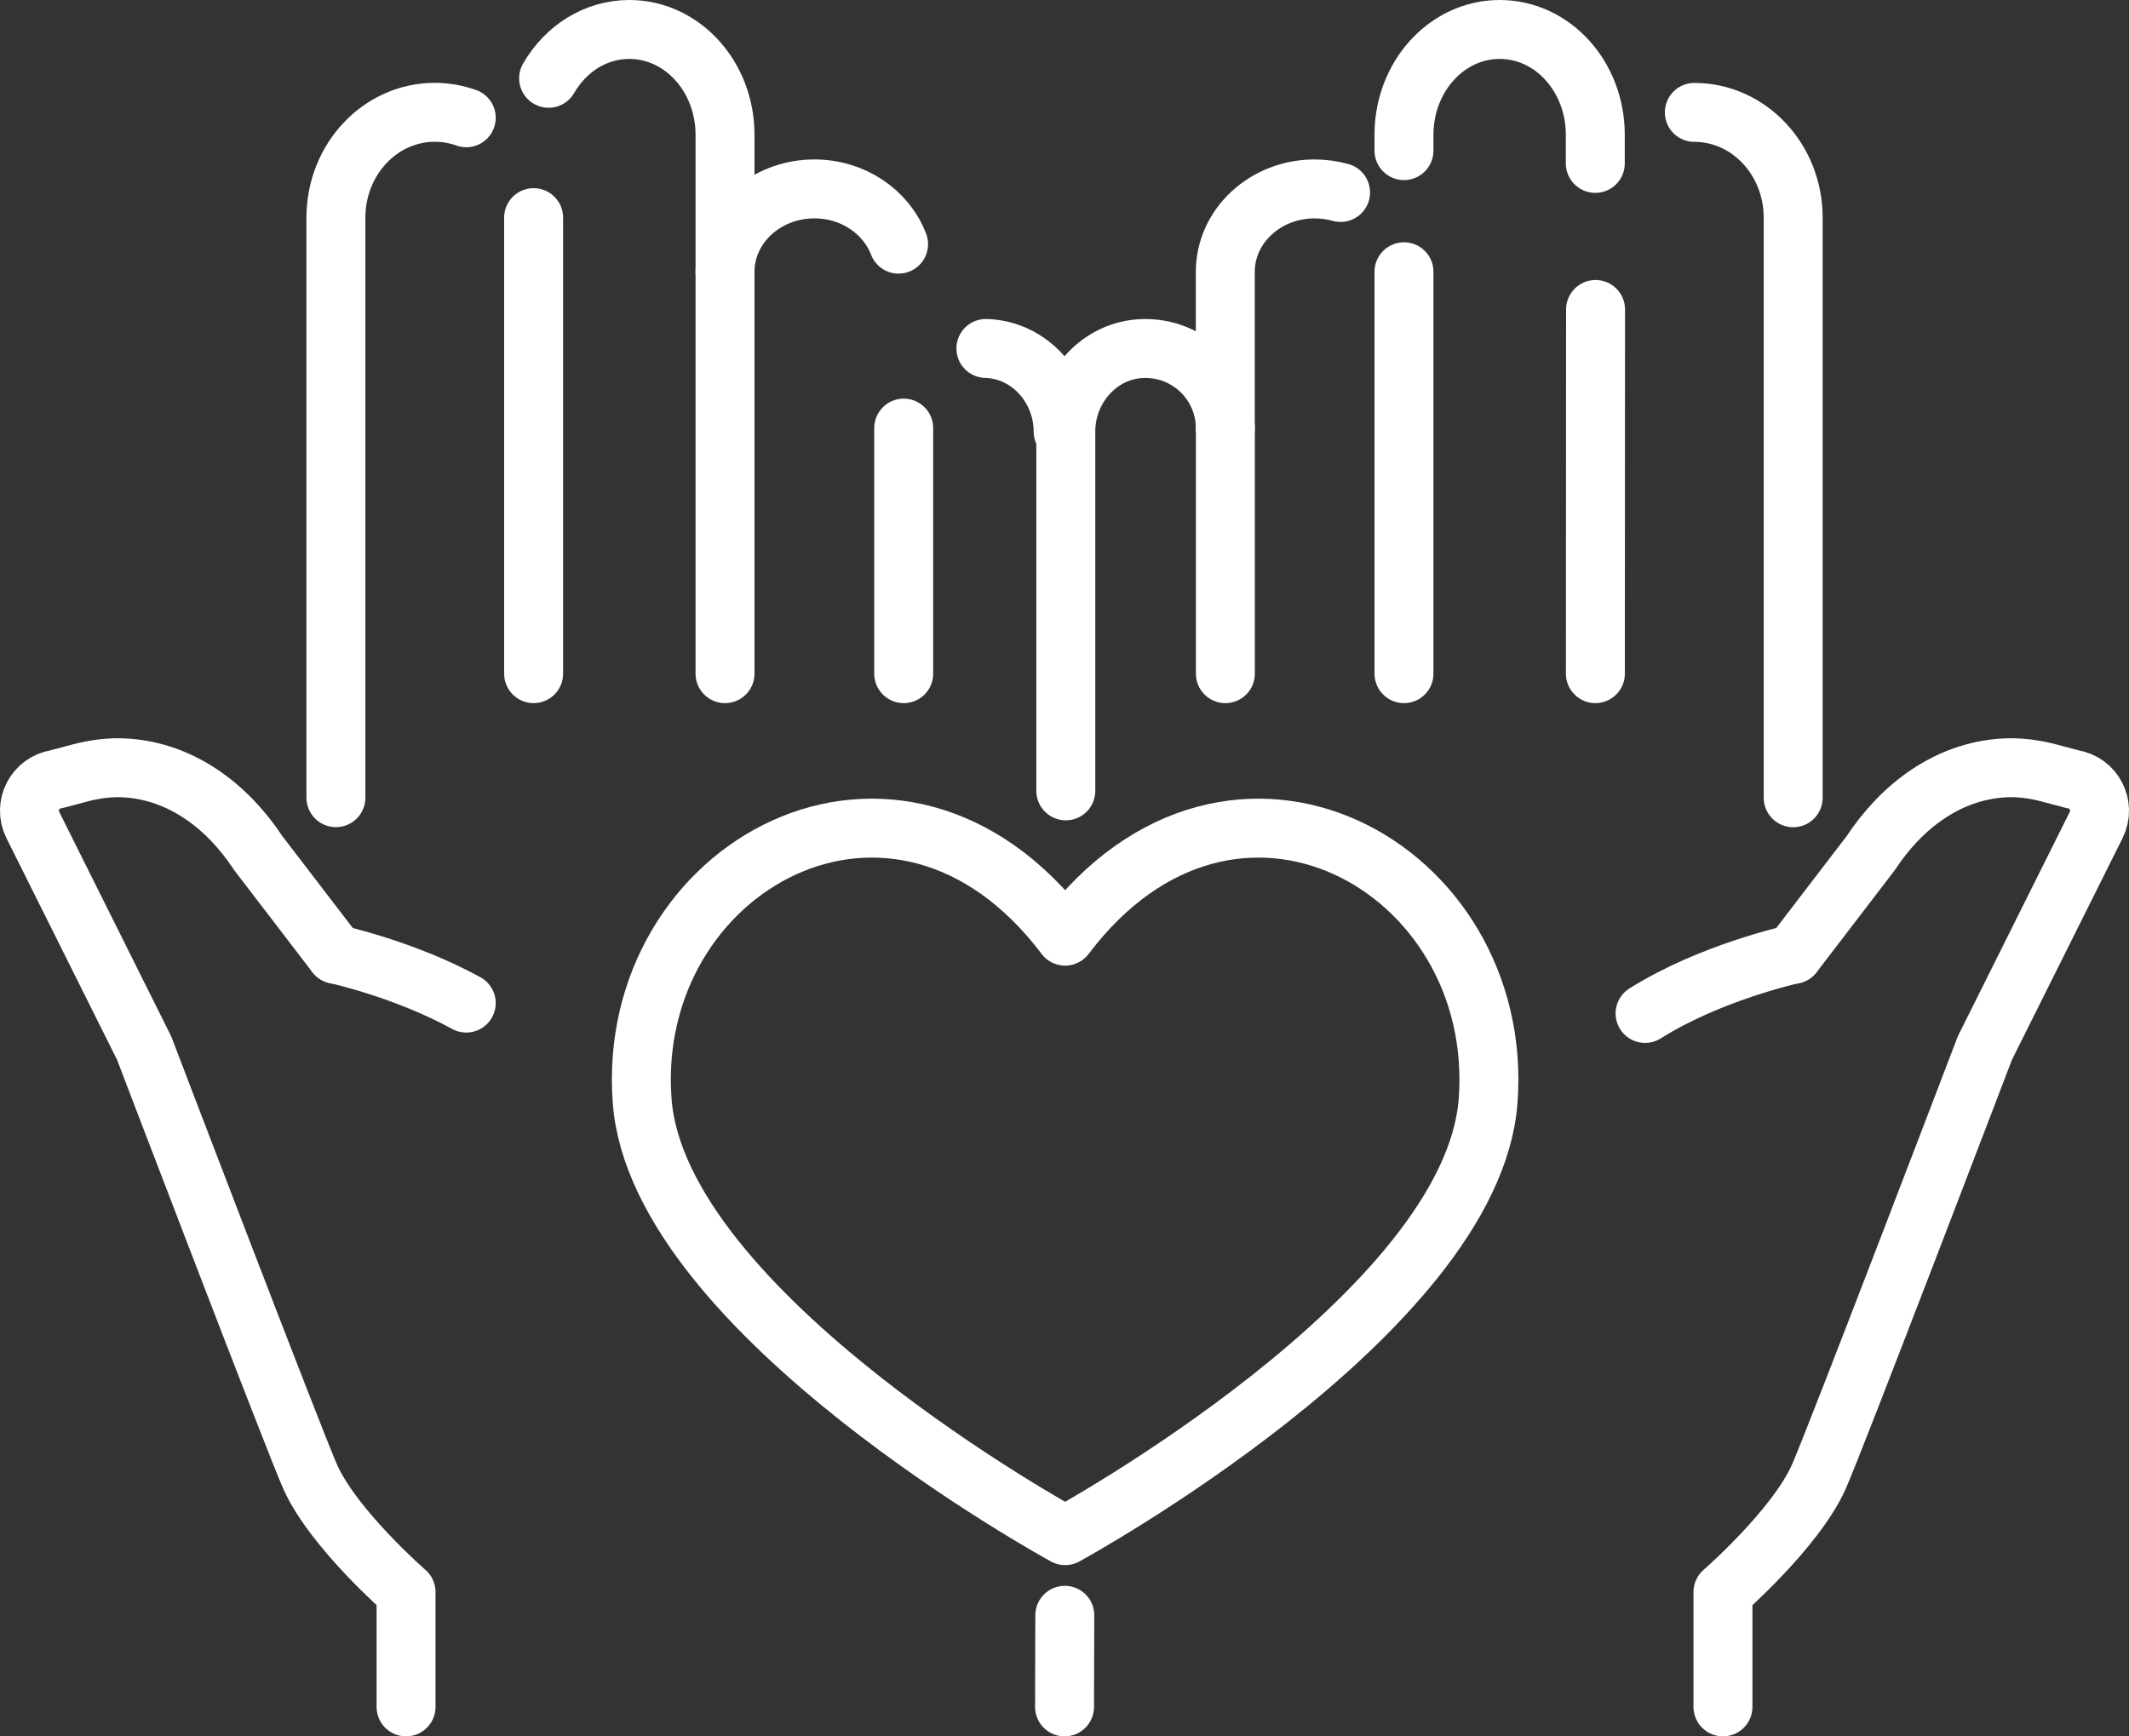 <?xml version="1.0" encoding="UTF-8"?>
<svg xmlns="http://www.w3.org/2000/svg" id="Layer_2" data-name="Layer 2" viewBox="0 0 252.83 206.25">
  <rect x="0" y="0" width="252.83" height="206.25" fill="#333333" stroke="none"/>
  <defs>
    <style>
      .cls-1 {
        fill: none;
        stroke: #fff;
        stroke-linecap: round;
        stroke-linejoin: round;
        stroke-width: 7px;
      }
    </style>
  </defs>
  <g id="_ÎÓÈ_2" data-name="—ÎÓÈ_2">
    <g>
      <g>
        <path class="cls-1" d="M201.21,13.35c6.48,0,11.74,5.6,11.74,12.51v68.9"></path>
        <path class="cls-1" d="M166.73,17.89v-1.88c0-6.91,5.08-12.51,11.37-12.51s11.35,5.6,11.35,12.51v3.4"></path>
        <path class="cls-1" d="M126.57,93.94c0-3.44,0-5.65,0-6.22v-36.46c0-5.2,3.99-9.72,9.17-9.86,5.37-.16,9.77,4.14,9.77,9.46v-18.57c0-5.44,4.75-9.85,10.6-9.85,1.07,0,2.11.15,3.09.42"></path>
        <path class="cls-1" d="M126.42,202.75c0-1.93.02-5.75.03-10.88"></path>
        <line class="cls-1" x1="189.48" y1="36.76" x2="189.46" y2="80.02"></line>
        <line class="cls-1" x1="166.73" y1="80.02" x2="166.73" y2="32.28"></line>
        <line class="cls-1" x1="145.52" y1="80.02" x2="145.52" y2="50.85"></line>
        <path class="cls-1" d="M212.94,113.35s-9.8,2.13-17.58,7.03"></path>
        <path class="cls-1" d="M204.61,202.75v-13.64s8.57-7.45,11.36-13.64c1.85-4.1,19.74-50.97,19.74-50.97l13.22-26.5c1.15-2.31-.28-5.07-2.84-5.45l-2.63-.7c-1.86-.5-3.78-.76-5.69-.62-6.42.45-11.85,4.4-15.62,10.12l-9.2,12.01"></path>
      </g>
      <g>
        <path class="cls-1" d="M55.37,13.99c-1.18-.42-2.43-.65-3.74-.65-6.48,0-11.74,5.6-11.74,12.51v68.9"></path>
        <path class="cls-1" d="M106.71,29c-1.46-3.82-5.38-6.56-9.99-6.56-5.87,0-10.62,4.41-10.62,9.85v-16.28c0-6.91-5.08-12.51-11.37-12.51-4.03,0-7.57,2.31-9.58,5.8"></path>
        <path class="cls-1" d="M126.25,51.25c0-5.2-3.99-9.72-9.17-9.86"></path>
        <line class="cls-1" x1="63.37" y1="25.85" x2="63.37" y2="80.02"></line>
        <line class="cls-1" x1="86.1" y1="80.02" x2="86.1" y2="32.28"></line>
        <line class="cls-1" x1="107.32" y1="80.02" x2="107.32" y2="50.85"></line>
        <path class="cls-1" d="M39.89,113.35s8.15,1.77,15.48,5.8"></path>
        <path class="cls-1" d="M48.22,202.75v-13.64s-8.57-7.45-11.36-13.64c-1.85-4.1-19.74-50.97-19.74-50.97l-13.22-26.5c-1.15-2.31.28-5.07,2.84-5.45l2.63-.7c1.86-.5,3.78-.76,5.69-.62,6.42.45,11.85,4.4,15.62,10.12l9.2,12.01"></path>
      </g>
      <path class="cls-1" d="M126.49,111.2c19.9-26.35,52.32-8.27,50.23,19.57-1.9,25.29-50.23,51.64-50.23,51.64,0,0-48.34-26.35-50.23-51.64-2.09-27.84,30.33-45.92,50.23-19.57Z"></path>
    </g>
  </g>
</svg>
